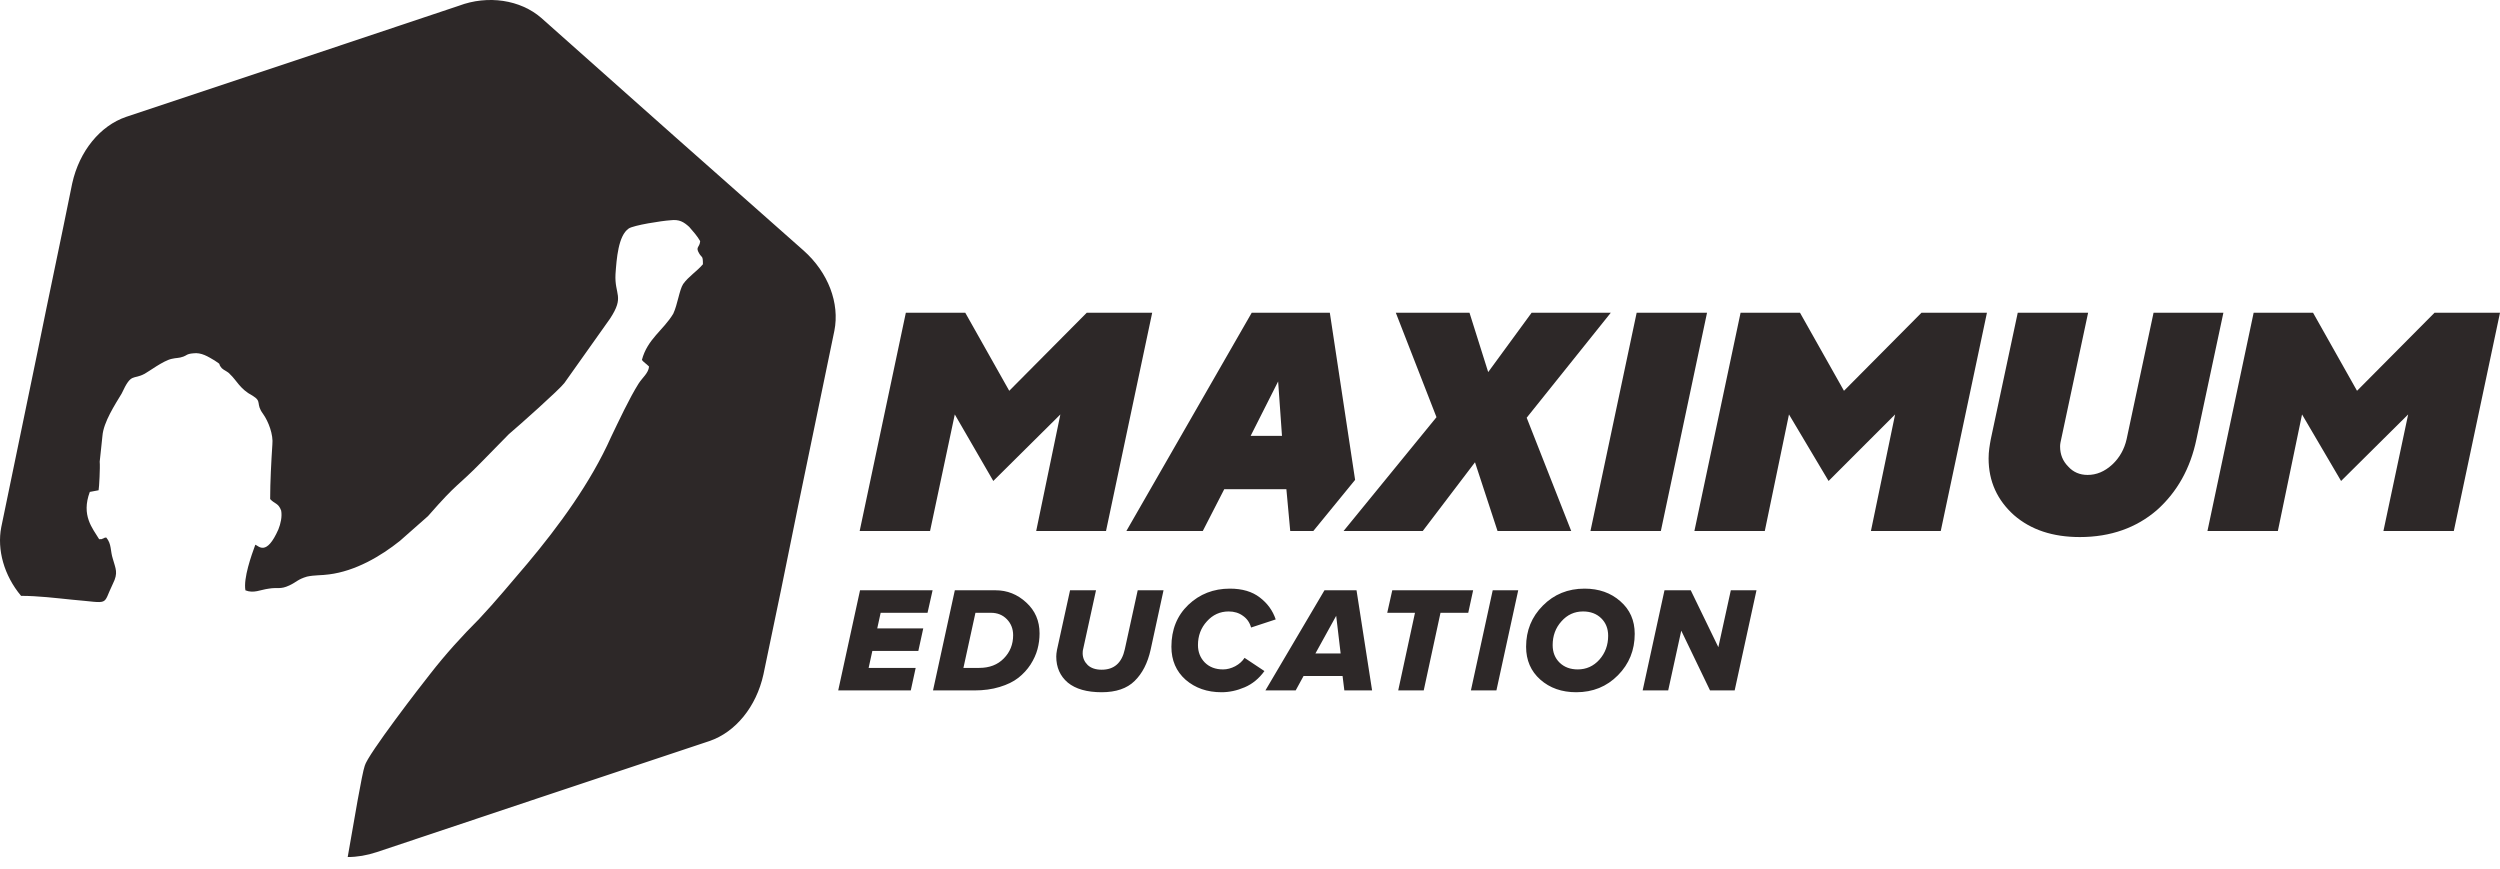 <?xml version="1.0" encoding="UTF-8"?> <svg xmlns="http://www.w3.org/2000/svg" width="141" height="49" viewBox="0 0 141 49" fill="none"> <path fill-rule="evenodd" clip-rule="evenodd" d="M30.527 1.01L38.064 7.709C40.638 9.973 42.747 11.865 45.321 14.129C46.717 15.369 47.368 17.106 47.058 18.657L45.011 28.55C44.329 31.931 43.77 34.66 43.057 38.041C42.654 39.87 41.475 41.297 40.018 41.793L30.434 44.988C27.178 46.073 24.511 46.973 21.254 48.058C20.696 48.244 20.138 48.337 19.61 48.337C19.983 46.197 20.417 43.623 20.572 43.189C20.727 42.569 23.766 38.63 24.262 38.01C25.131 36.893 26.061 35.87 27.023 34.908C27.984 33.885 28.822 32.861 29.752 31.776C31.52 29.667 33.319 27.217 34.466 24.642C34.9 23.743 35.49 22.471 36.017 21.634C36.234 21.293 36.575 21.045 36.606 20.673C36.42 20.487 36.327 20.456 36.203 20.301C36.513 19.122 37.413 18.626 37.971 17.695C38.219 17.168 38.312 16.362 38.529 16.021C38.839 15.586 39.304 15.307 39.645 14.904C39.645 14.377 39.584 14.563 39.428 14.284C39.211 13.912 39.459 13.974 39.49 13.601C39.335 13.322 39.087 13.043 38.87 12.795C38.56 12.516 38.312 12.361 37.816 12.423C37.319 12.454 35.738 12.702 35.459 12.888C34.869 13.291 34.776 14.594 34.714 15.462C34.652 16.641 35.242 16.703 34.404 17.974L31.83 21.603C31.551 21.975 29.287 23.991 28.698 24.488L27.178 26.038C25.72 27.527 25.875 27.124 24.139 29.109L22.557 30.504C21.471 31.373 20.045 32.21 18.556 32.396C18.122 32.458 17.75 32.427 17.315 32.52C16.788 32.675 16.726 32.83 16.323 33.016C15.796 33.264 15.672 33.109 15.144 33.202C14.679 33.264 14.307 33.481 13.842 33.295C13.718 32.613 14.183 31.311 14.4 30.721C14.586 30.783 15.02 31.404 15.703 29.853C15.827 29.543 15.92 29.14 15.858 28.798C15.703 28.364 15.486 28.426 15.237 28.147C15.237 27.186 15.299 26.038 15.361 25.077C15.424 24.518 15.144 23.774 14.834 23.34C14.4 22.751 14.803 22.658 14.245 22.317C13.532 21.944 13.345 21.448 12.973 21.107C12.849 20.952 12.632 20.89 12.508 20.766C12.229 20.425 12.57 20.642 12.105 20.332C11.733 20.114 11.361 19.866 10.895 19.928C10.523 19.959 10.523 20.052 10.337 20.114C10.089 20.207 9.934 20.177 9.686 20.239C9.221 20.332 8.352 20.983 8.166 21.076C7.484 21.448 7.422 20.983 6.864 22.192C6.491 22.813 5.84 23.805 5.778 24.581C5.716 25.139 5.685 25.511 5.623 26.038C5.654 26.348 5.592 27.496 5.561 27.651L5.065 27.744C4.569 29.078 5.22 29.791 5.592 30.411C5.871 30.411 5.747 30.38 5.778 30.38C5.933 30.349 5.84 30.318 5.995 30.318C6.305 30.69 6.212 31.062 6.367 31.528C6.522 32.086 6.678 32.303 6.367 32.923C5.747 34.195 6.274 34.009 4.072 33.823C3.142 33.73 2.149 33.606 1.188 33.606C0.227 32.458 -0.177 31 0.072 29.729L2.118 19.835C2.801 16.455 3.39 13.726 4.072 10.345C4.476 8.515 5.654 7.089 7.112 6.592L16.695 3.398C19.951 2.312 22.619 1.413 25.875 0.327C27.519 -0.293 29.349 -0.014 30.527 1.01Z" fill="#2D2828"></path> <path d="M72.552 27.592L72.769 29.949H74.071L76.428 27.065L75.002 17.637H70.598L63.527 29.949H67.837L69.047 27.592H72.552ZM72.304 24.584H70.536L72.087 21.513L72.304 24.584ZM59.805 23.374L58.441 29.949H62.379L64.984 17.637H61.294L56.921 22.041L54.44 17.637H51.09L48.485 29.949H52.455L53.85 23.374L56.022 27.127L59.805 23.374ZM83.19 26.072L84.461 29.949H88.617L86.105 23.56L90.85 17.637H86.384L83.934 20.986L82.879 17.637H78.723L81.018 23.529L75.777 29.949H80.243L83.19 26.072ZM89.702 29.949H93.672L96.277 17.637H92.308L89.702 29.949ZM106.884 23.374L105.52 29.949H109.458L112.064 17.637H108.373L104 22.041L101.519 17.637H98.169L95.564 29.949H99.534L100.898 23.374L103.132 27.127L106.884 23.374ZM117.739 26.786C117.305 26.786 116.933 26.631 116.654 26.32C116.344 26.01 116.189 25.638 116.189 25.173C116.189 25.049 116.22 24.894 116.251 24.77L117.77 17.637H113.801L112.281 24.77C112.219 25.111 112.157 25.452 112.157 25.855C112.157 27.158 112.653 28.212 113.584 29.05C114.545 29.887 115.785 30.29 117.305 30.29C119.042 30.29 120.5 29.763 121.647 28.771C122.795 27.747 123.539 26.414 123.88 24.77L125.4 17.637H121.461L119.941 24.77C119.817 25.328 119.538 25.824 119.135 26.197C118.7 26.6 118.235 26.786 117.739 26.786ZM135.82 23.374L134.425 29.949H138.395L141 17.637H137.309L132.936 22.041L130.455 17.637H127.106L124.5 29.949H128.471L129.835 23.374L132.037 27.127L135.82 23.374Z" fill="#2D2828"></path> <path d="M51.368 38.94H47.275L48.506 33.292H52.598L52.313 34.562H49.669L49.476 35.443H52.071L51.794 36.713H49.2L48.991 37.67H51.644L51.368 38.94ZM54.957 38.94H52.622L53.852 33.292H56.153C56.806 33.292 57.381 33.521 57.877 33.978C58.38 34.435 58.631 35.017 58.631 35.722C58.631 36.027 58.592 36.326 58.513 36.62C58.435 36.908 58.304 37.196 58.12 37.484C57.936 37.766 57.707 38.014 57.434 38.229C57.16 38.443 56.809 38.616 56.379 38.745C55.956 38.875 55.481 38.94 54.957 38.94ZM55.225 37.67C55.805 37.67 56.268 37.492 56.614 37.136C56.965 36.781 57.141 36.343 57.141 35.824C57.141 35.468 57.024 35.169 56.79 34.926C56.555 34.684 56.257 34.562 55.894 34.562H55.015L54.337 37.67H55.225ZM62.134 39.042C61.302 39.042 60.666 38.861 60.225 38.5C59.791 38.133 59.573 37.642 59.573 37.026C59.573 36.919 59.587 36.795 59.614 36.654L60.351 33.292H61.815L61.087 36.62C61.071 36.66 61.062 36.739 61.062 36.857C61.068 37.111 61.163 37.328 61.347 37.509C61.536 37.684 61.799 37.772 62.134 37.772C62.836 37.772 63.272 37.388 63.439 36.62L64.167 33.292H65.623L64.895 36.645C64.728 37.396 64.427 37.983 63.992 38.407C63.562 38.83 62.943 39.042 62.134 39.042ZM68.896 39.042C68.087 39.042 67.412 38.807 66.87 38.339C66.335 37.865 66.067 37.244 66.067 36.476C66.067 35.511 66.385 34.723 67.021 34.113C67.662 33.504 68.443 33.199 69.364 33.199C70.062 33.199 70.625 33.365 71.055 33.699C71.484 34.026 71.783 34.438 71.95 34.935L70.561 35.392C70.483 35.11 70.33 34.89 70.101 34.732C69.877 34.568 69.609 34.486 69.297 34.486C68.812 34.486 68.401 34.672 68.067 35.045C67.732 35.412 67.565 35.858 67.565 36.383C67.565 36.772 67.693 37.1 67.95 37.365C68.212 37.625 68.555 37.755 68.979 37.755C69.208 37.755 69.436 37.695 69.665 37.577C69.894 37.453 70.07 37.295 70.193 37.103L71.314 37.848C71.007 38.271 70.636 38.576 70.201 38.762C69.766 38.949 69.331 39.042 68.896 39.042ZM77.386 38.94H75.821L75.721 38.127H73.52L73.076 38.94H71.369L74.7 33.292H76.508L77.386 38.94ZM75.612 36.857L75.361 34.732L74.189 36.857H75.612ZM80.298 38.94H78.859L79.805 34.562H78.24L78.524 33.292H83.085L82.809 34.562H81.244L80.298 38.94ZM84.398 38.94H82.959L84.189 33.292H85.628L84.398 38.94ZM88.9 39.042C88.086 39.042 87.411 38.805 86.875 38.331C86.339 37.856 86.072 37.238 86.072 36.476C86.072 35.561 86.387 34.788 87.017 34.156C87.648 33.518 88.432 33.199 89.369 33.199C90.178 33.199 90.85 33.436 91.386 33.91C91.927 34.379 92.198 34.991 92.198 35.748C92.198 36.668 91.883 37.447 91.252 38.085C90.622 38.723 89.838 39.042 88.9 39.042ZM88.984 37.755C89.469 37.755 89.877 37.571 90.206 37.204C90.535 36.832 90.7 36.383 90.7 35.858C90.7 35.451 90.568 35.121 90.306 34.867C90.044 34.613 89.704 34.486 89.285 34.486C88.8 34.486 88.393 34.672 88.064 35.045C87.734 35.412 87.57 35.858 87.57 36.383C87.57 36.789 87.701 37.12 87.963 37.374C88.225 37.628 88.566 37.755 88.984 37.755ZM97.835 38.94H96.446L94.823 35.57L94.086 38.94H92.646L93.877 33.292H95.358L96.915 36.501L97.618 33.292H99.066L97.835 38.94Z" fill="#2D2828"></path> </svg> 